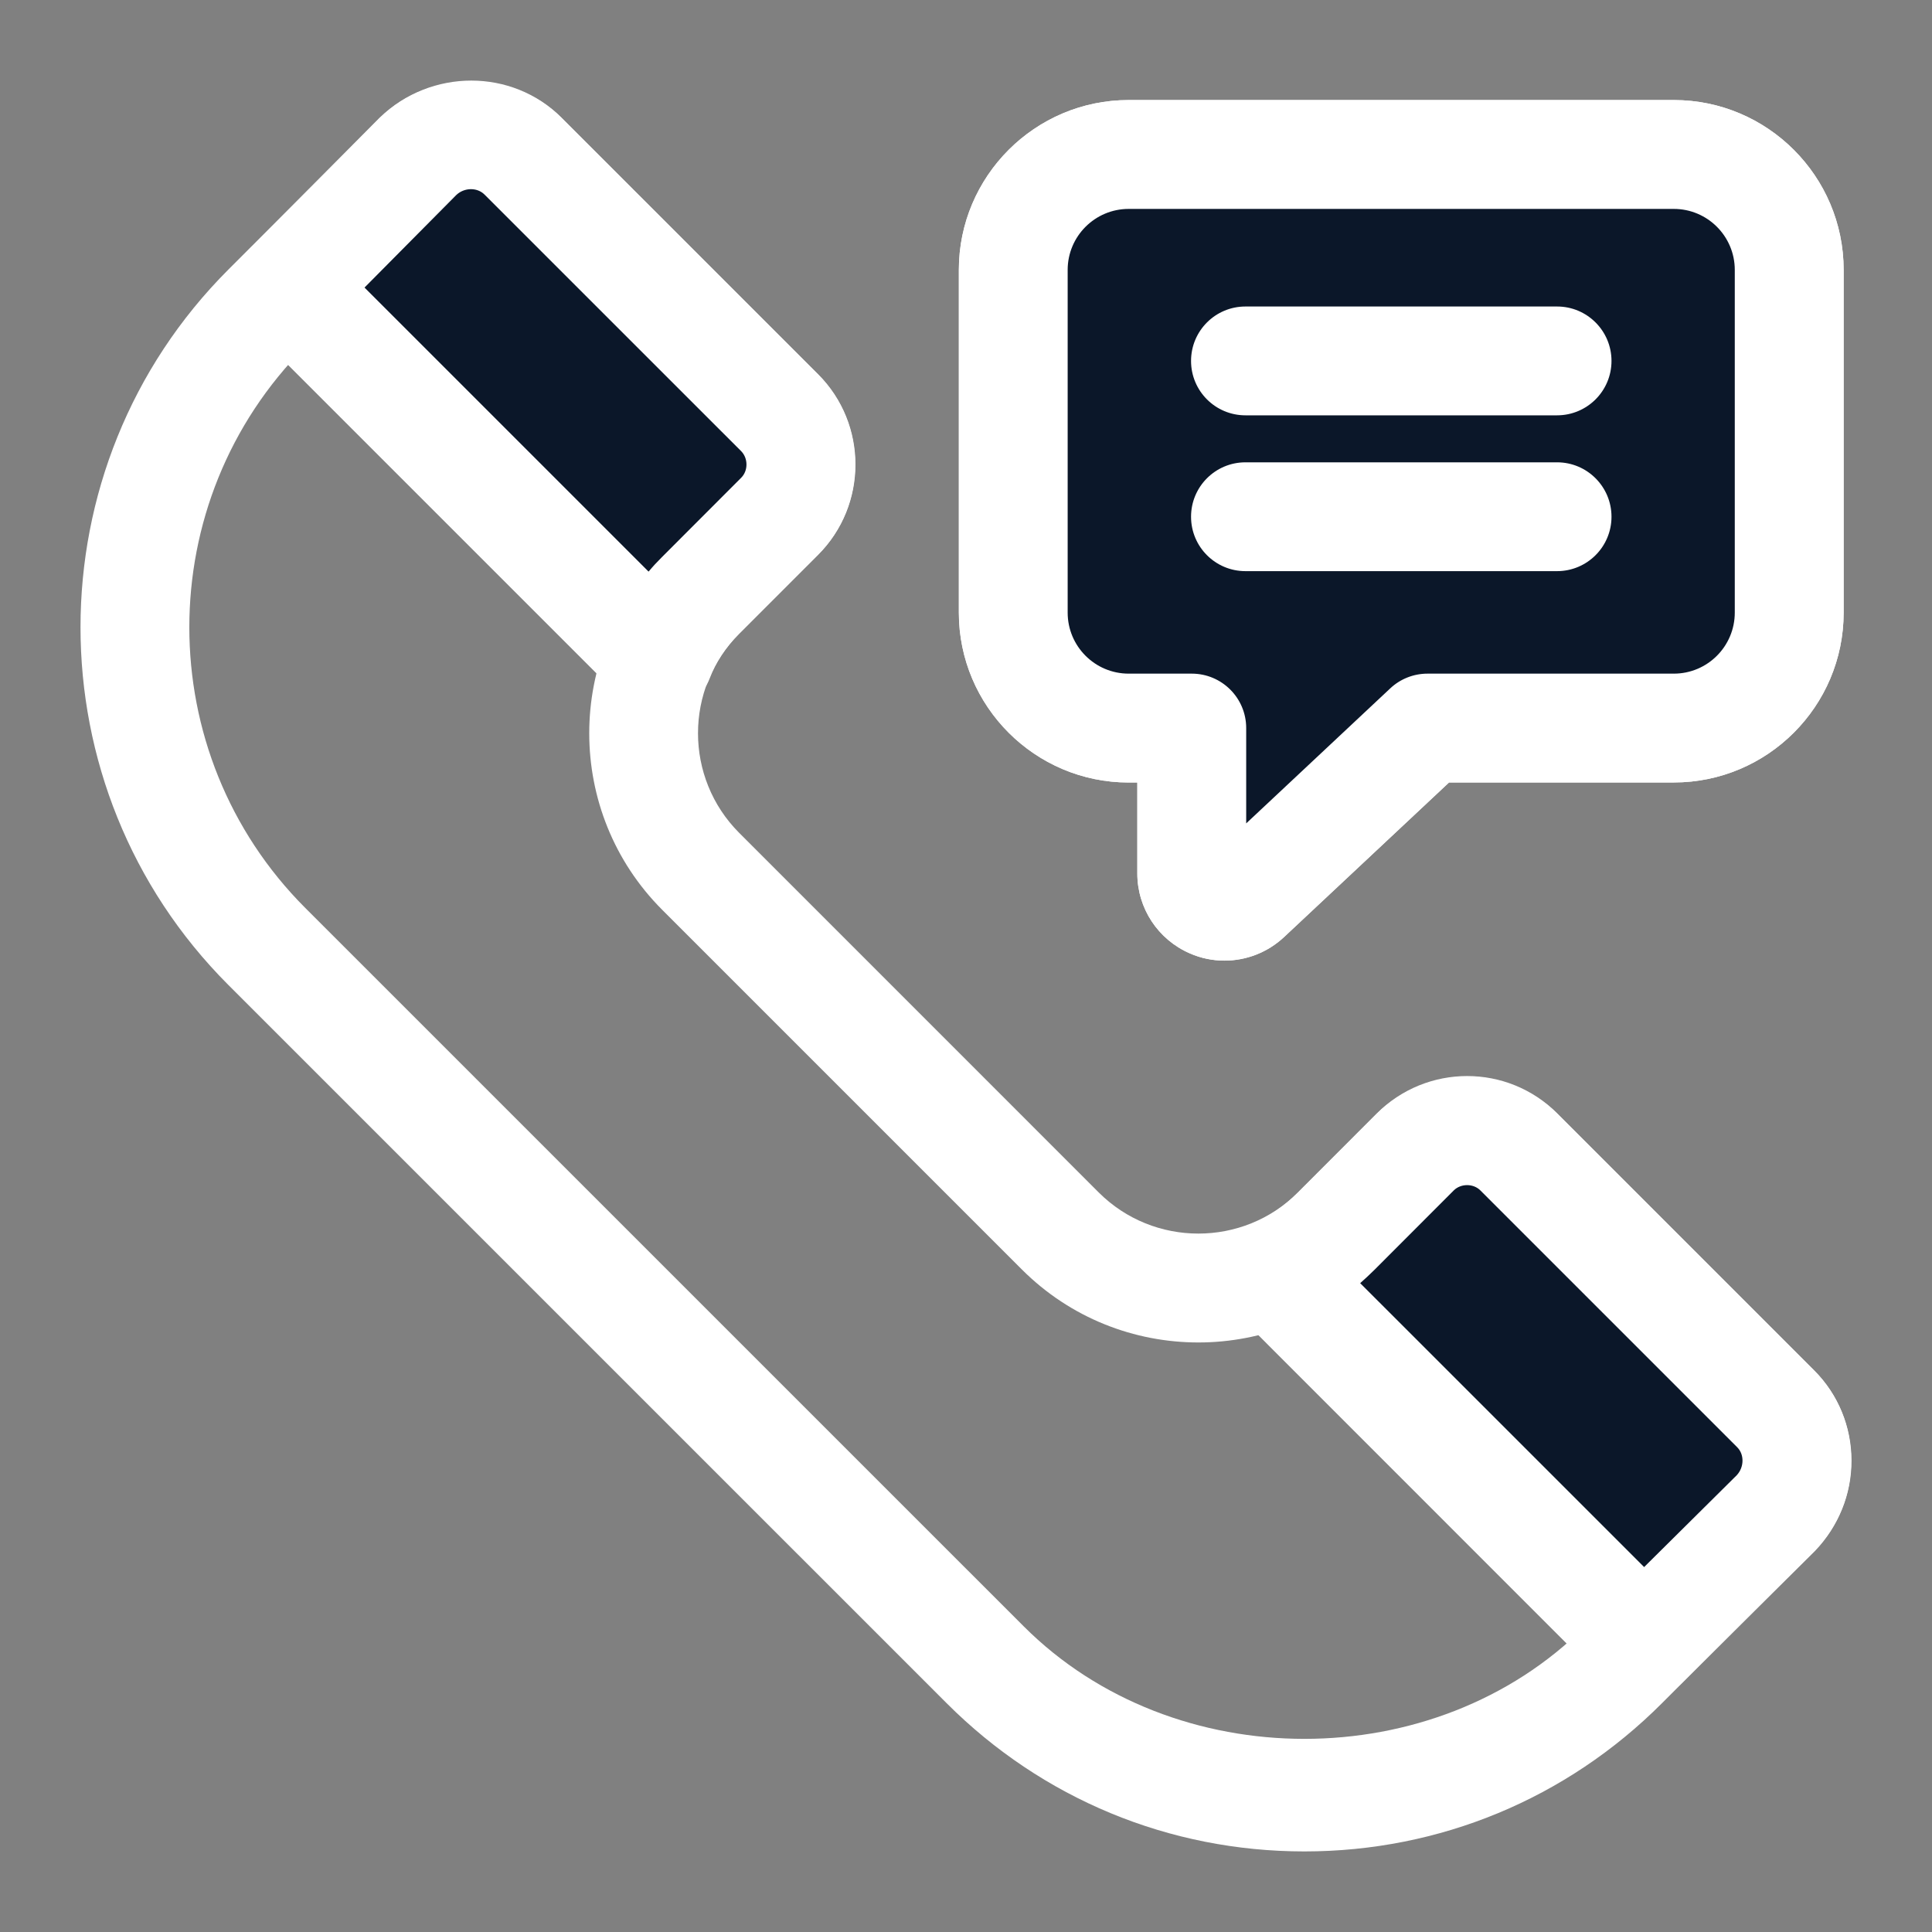 <svg width="37" height="37" viewBox="0 0 37 37" fill="none" xmlns="http://www.w3.org/2000/svg">
<rect x="0" y="0" width="37" height="37" fill="#808080" stroke="none"/>
<path d="M24.98 35.457C22.392 35.457 19.959 34.449 18.13 32.619L4.373 18.863C0.598 15.087 0.598 8.939 4.373 5.163L7.285 2.252C8.21 1.328 9.823 1.328 10.749 2.252L15.662 7.166C16.617 8.121 16.617 9.674 15.663 10.629L14.155 12.135C13.105 13.188 13.105 14.898 14.156 15.95L21.042 22.837C22.094 23.887 23.806 23.887 24.857 22.837L26.363 21.331C27.288 20.406 28.902 20.406 29.827 21.331L34.74 26.245C35.202 26.705 35.458 27.32 35.458 27.973C35.459 28.628 35.204 29.243 34.74 29.707L31.829 32.618C30 34.449 27.567 35.457 24.98 35.457ZM9.017 3.62C8.923 3.62 8.83 3.655 8.759 3.726L5.848 6.637C2.885 9.601 2.885 14.426 5.848 17.39L19.604 31.145C22.477 34.02 27.484 34.02 30.356 31.145L33.267 28.234C33.36 28.14 33.374 28.032 33.374 27.976C33.374 27.918 33.36 27.812 33.269 27.721L28.353 22.805C28.231 22.683 27.959 22.683 27.838 22.805L26.331 24.311C24.468 26.176 21.433 26.176 19.569 24.311L12.682 17.424C10.819 15.56 10.819 12.526 12.681 10.662L14.189 9.155C14.33 9.013 14.33 8.783 14.188 8.64L9.275 3.726C9.204 3.655 9.111 3.62 9.017 3.62Z" fill="white"/>
<path d="M23.451 18.397C23.227 18.397 23.002 18.353 22.788 18.259C22.176 17.994 21.781 17.394 21.781 16.728V14.986H21.615C19.822 14.986 18.363 13.526 18.363 11.733V5.169C18.363 3.376 19.822 1.916 21.615 1.916H32.056C33.849 1.916 35.308 3.376 35.308 5.169V11.732C35.308 13.526 33.849 14.985 32.056 14.985H27.751L24.592 17.945C24.276 18.241 23.867 18.397 23.451 18.397ZM21.615 4.001C20.971 4.001 20.447 4.524 20.447 5.169V11.732C20.447 12.378 20.971 12.901 21.615 12.901H22.823C23.399 12.901 23.866 13.367 23.866 13.943V15.769L26.626 13.182C26.819 13.001 27.074 12.901 27.339 12.901H32.056C32.699 12.901 33.223 12.378 33.223 11.732V5.169C33.223 4.524 32.699 4.001 32.056 4.001H21.615Z" fill="white"/>
<path d="M29.819 7.954H23.852C23.276 7.954 22.81 7.488 22.81 6.912C22.81 6.336 23.276 5.87 23.852 5.87H29.82C30.395 5.87 30.862 6.336 30.862 6.912C30.862 7.488 30.395 7.954 29.819 7.954Z" fill="white"/>
<path d="M29.819 10.939H23.852C23.276 10.939 22.81 10.472 22.81 9.896C22.81 9.32 23.276 8.854 23.852 8.854H29.82C30.395 8.854 30.862 9.321 30.862 9.896C30.862 10.472 30.395 10.939 29.819 10.939Z" fill="white"/>
<path d="M14.932 7.906C15.474 8.448 15.474 9.344 14.932 9.886L13.411 11.408C13.057 11.762 12.785 12.179 12.619 12.617L5.51 5.509L8.012 2.987C8.575 2.445 9.47 2.445 10.013 2.987L14.932 7.906Z" fill="#0B1729"/>
<path d="M12.619 13.66C12.346 13.66 12.08 13.553 11.882 13.355L4.773 6.246C4.367 5.841 4.366 5.184 4.77 4.774L7.272 2.252C8.257 1.305 9.808 1.31 10.75 2.25L15.669 7.168C15.67 7.168 15.671 7.168 15.671 7.17C16.621 8.123 16.62 9.672 15.669 10.623L14.148 12.146C13.9 12.394 13.709 12.685 13.594 12.986C13.468 13.318 13.184 13.562 12.838 13.638C12.765 13.652 12.692 13.66 12.619 13.66ZM6.981 5.507L12.421 10.947C12.501 10.851 12.586 10.759 12.674 10.672L14.195 9.149C14.33 9.015 14.329 8.776 14.194 8.64L9.277 3.724C9.137 3.586 8.889 3.588 8.735 3.738L6.981 5.507Z" fill="white"/>
<path d="M34.006 28.981L31.484 31.482L24.397 24.395C24.835 24.207 25.23 23.936 25.585 23.582L27.106 22.06C27.649 21.518 28.545 21.518 29.087 22.06L34.006 26.98C34.549 27.522 34.549 28.418 34.006 28.981Z" fill="#0B1729"/>
<path d="M31.484 32.525C31.217 32.525 30.95 32.423 30.747 32.22L23.66 25.131C23.415 24.887 23.308 24.537 23.373 24.197C23.439 23.857 23.669 23.572 23.987 23.436C24.304 23.302 24.586 23.108 24.848 22.846L26.369 21.323C27.322 20.37 28.871 20.368 29.823 21.323L34.743 26.243C35.685 27.183 35.691 28.737 34.756 29.706C34.751 29.71 34.746 29.716 34.74 29.722L32.218 32.224C32.015 32.425 31.749 32.525 31.484 32.525ZM26.049 24.574L31.487 30.011L33.261 28.252C33.404 28.098 33.408 27.855 33.27 27.717L28.35 22.797C28.215 22.662 27.977 22.664 27.842 22.797L26.322 24.319C26.233 24.407 26.142 24.492 26.049 24.574Z" fill="white"/>
<path d="M19.405 5.168V11.732C19.405 12.953 20.395 13.942 21.615 13.942H22.824V16.727C22.824 17.276 23.479 17.56 23.88 17.185L27.339 13.942H32.056C33.277 13.942 34.266 12.953 34.266 11.732V5.168C34.266 3.948 33.277 2.958 32.056 2.958H21.615C20.395 2.959 19.405 3.948 19.405 5.168Z" fill="#0B1729"/>
<path d="M23.451 18.397C23.227 18.397 23.002 18.353 22.788 18.259C22.176 17.994 21.781 17.394 21.781 16.728V14.986H21.615C19.822 14.986 18.363 13.526 18.363 11.733V5.169C18.363 3.376 19.822 1.916 21.615 1.916H32.056C33.849 1.916 35.308 3.376 35.308 5.169V11.732C35.308 13.526 33.849 14.985 32.056 14.985H27.751L24.592 17.945C24.276 18.241 23.867 18.397 23.451 18.397ZM21.615 4.001C20.971 4.001 20.447 4.524 20.447 5.169V11.732C20.447 12.378 20.971 12.901 21.615 12.901H22.823C23.399 12.901 23.866 13.367 23.866 13.943V15.769L26.626 13.182C26.819 13.001 27.074 12.901 27.339 12.901H32.056C32.699 12.901 33.223 12.378 33.223 11.732V5.169C33.223 4.524 32.699 4.001 32.056 4.001H21.615Z" fill="white"/>
<path d="M29.819 7.954H23.852C23.276 7.954 22.81 7.488 22.81 6.912C22.81 6.336 23.276 5.87 23.852 5.87H29.82C30.395 5.87 30.862 6.336 30.862 6.912C30.862 7.488 30.395 7.954 29.819 7.954Z" fill="white"/>
<path d="M29.819 10.938H23.852C23.276 10.938 22.81 10.472 22.81 9.896C22.81 9.32 23.276 8.854 23.852 8.854H29.82C30.395 8.854 30.862 9.321 30.862 9.896C30.862 10.472 30.395 10.938 29.819 10.938Z" fill="white"/>
</svg>

